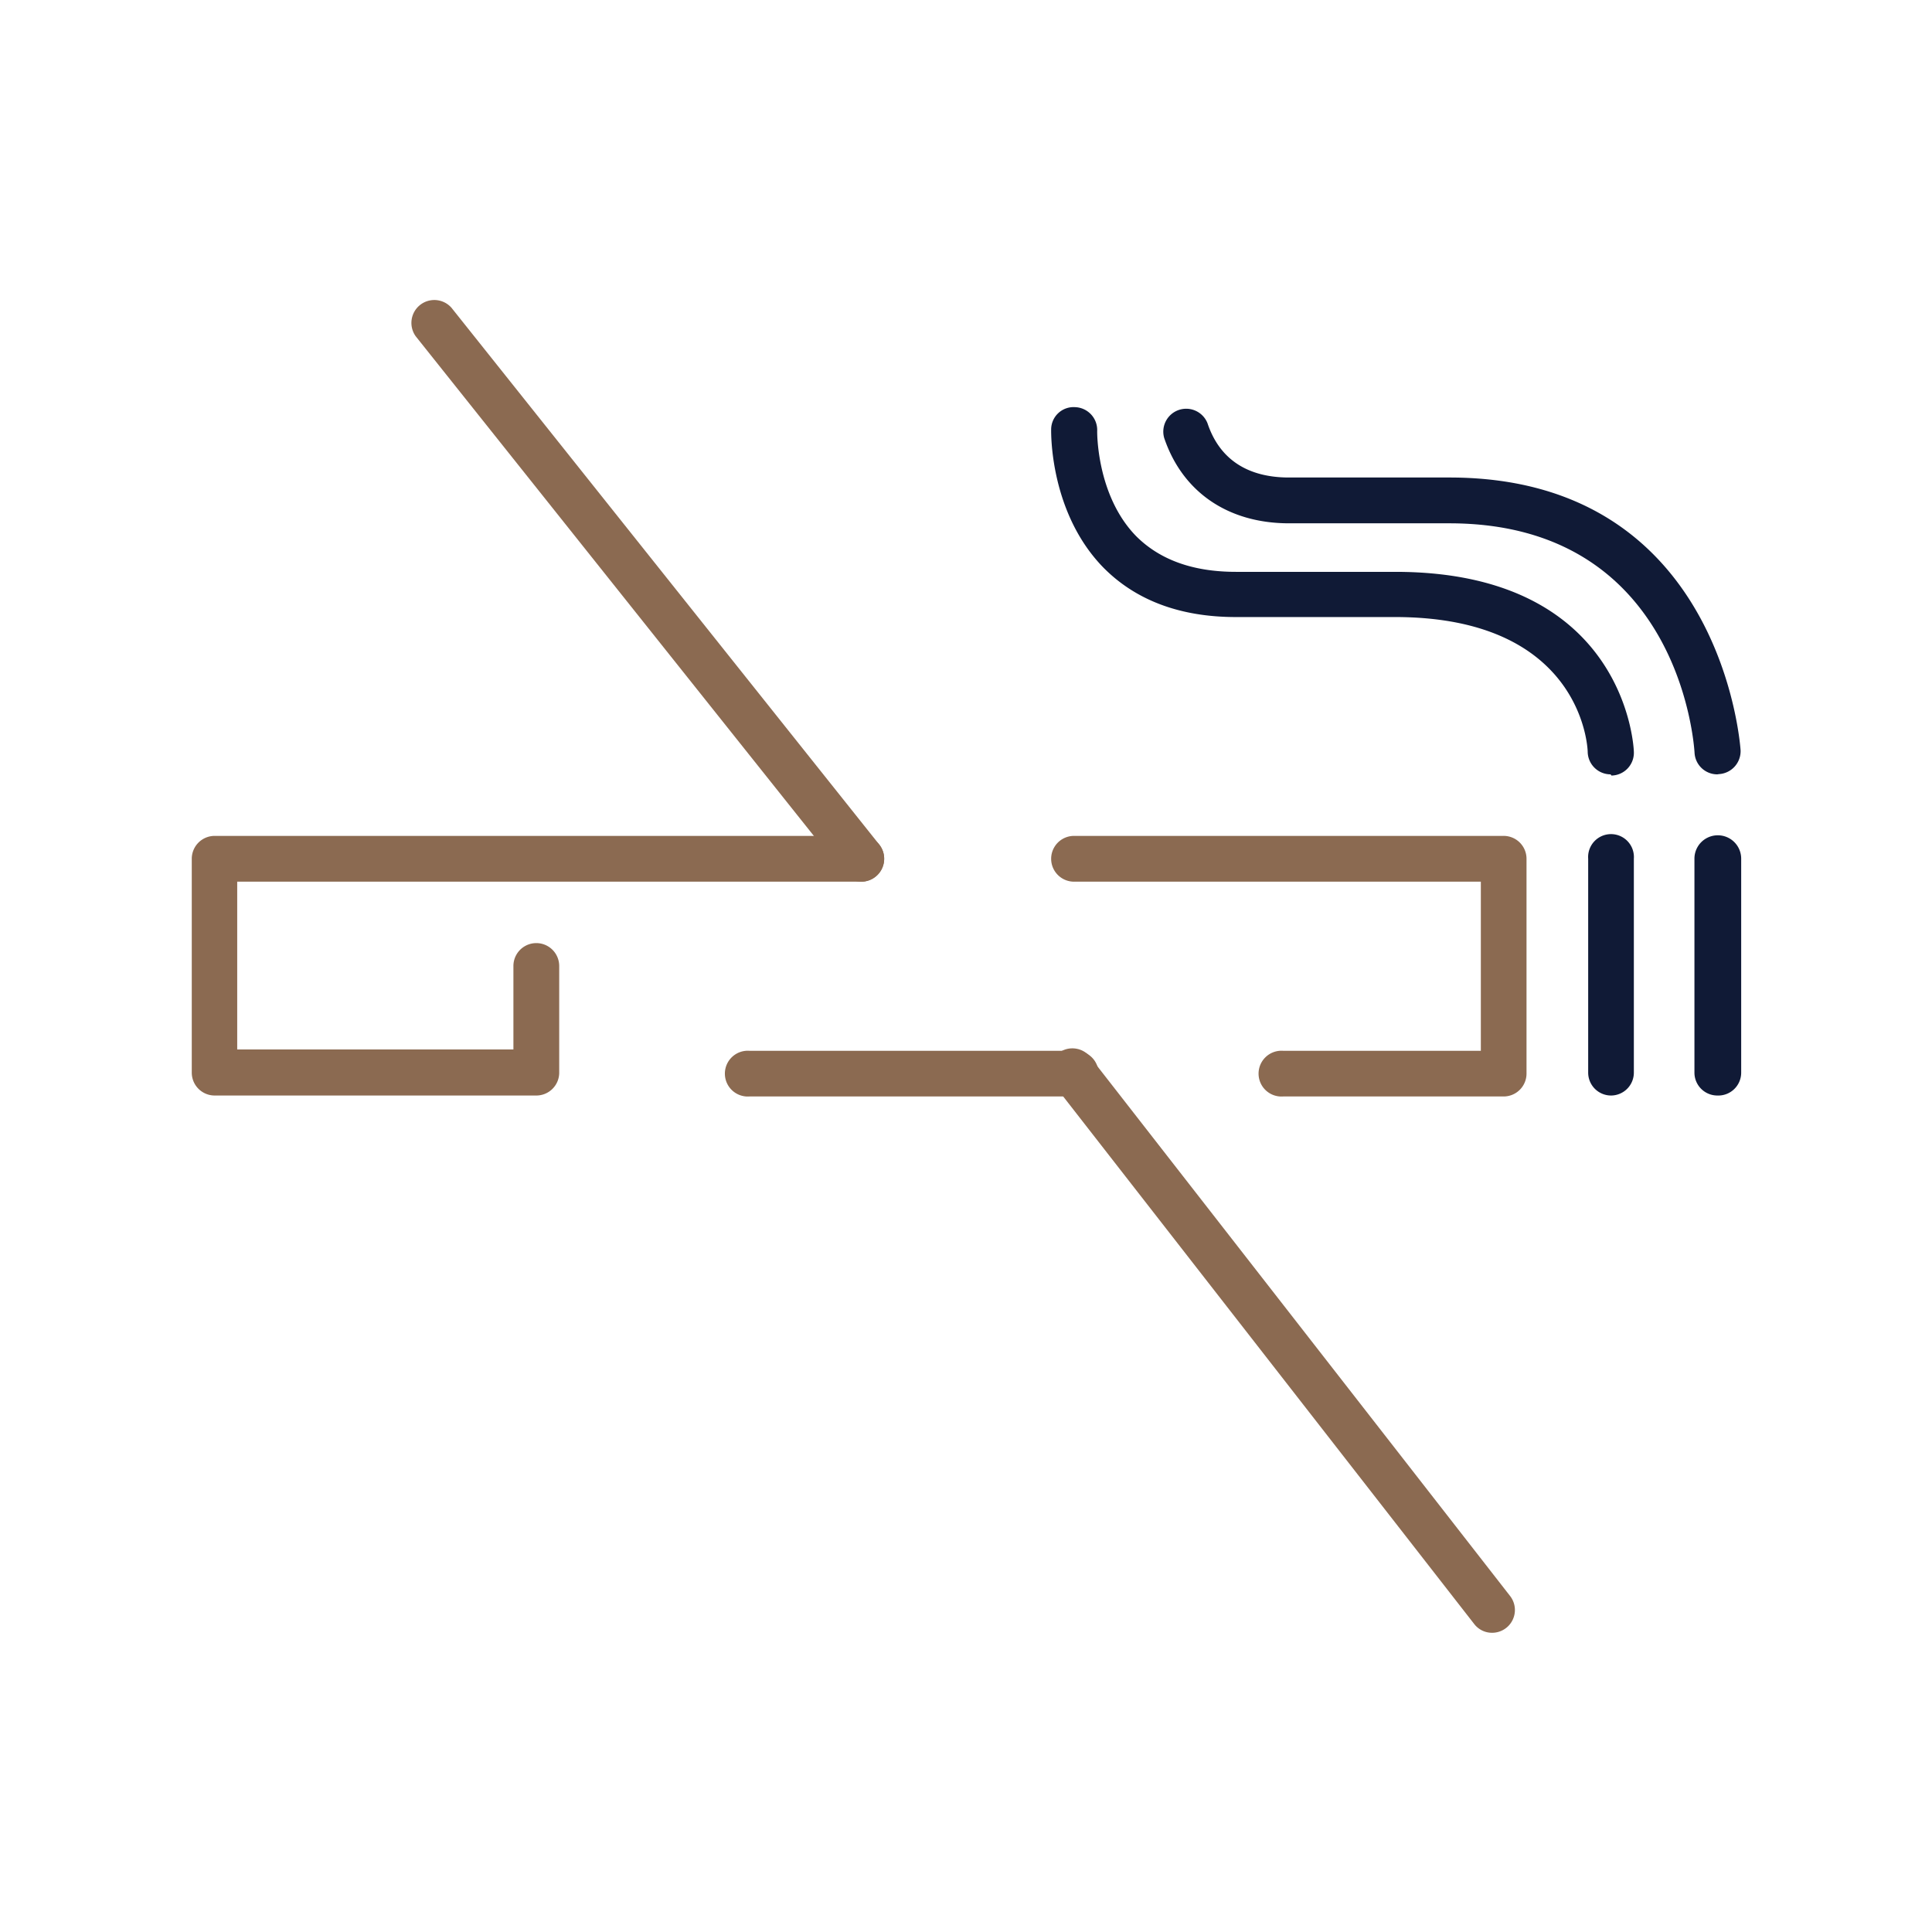 <svg id="Layer_1" data-name="Layer 1" xmlns="http://www.w3.org/2000/svg" viewBox="0 0 162 162"><defs><style>.cls-1{fill:#8b6a51;}.cls-2{fill:#101a36;}</style></defs><title>01non-smoking_2</title><path class="cls-1" d="M72.22,73.93a1.91,1.91,0,0,1-1.5-.73l-35.86-45a1.92,1.92,0,0,1,3-2.39l35.86,45a1.92,1.92,0,0,1-.31,2.7A1.9,1.9,0,0,1,72.22,73.93Z"/><path class="cls-1" d="M125.12,136.91a1.88,1.88,0,0,1-1.51-.74l-35.06-45a1.92,1.92,0,1,1,3-2.36l35.06,45a1.91,1.91,0,0,1-1.51,3.1Z"/><path class="cls-1" d="M45,91.86H18a1.92,1.92,0,0,1-1.92-1.92V72A1.92,1.92,0,0,1,18,70.09H72.22a1.92,1.92,0,1,1,0,3.84H19.89V88H43.05V81a1.92,1.92,0,0,1,3.84,0v9A1.92,1.92,0,0,1,45,91.86Z"/><path class="cls-1" d="M90.06,91.94H62.84a1.92,1.92,0,1,1,0-3.83H90.06a1.92,1.92,0,1,1,0,3.83Z"/><path class="cls-1" d="M126.09,91.94h-18.5a1.92,1.92,0,1,1,0-3.83h16.58V73.93H90.06a1.92,1.92,0,1,1,0-3.84h36A1.92,1.92,0,0,1,128,72V90A1.92,1.92,0,0,1,126.09,91.94Z"/><path class="cls-2" d="M144,91.86a1.92,1.92,0,0,1-1.92-1.92V72A1.92,1.92,0,1,1,146,72V89.94A1.92,1.92,0,0,1,144,91.86Z"/><path class="cls-2" d="M135.09,91.86a1.92,1.92,0,0,1-1.92-1.92V72A1.92,1.92,0,1,1,137,72V89.94A1.92,1.92,0,0,1,135.09,91.86Z"/><path class="cls-2" d="M135.05,64.93a1.92,1.92,0,0,1-1.92-1.87c0-.48-.56-11.32-16.16-11.32H103.62c-4.69,0-8.44-1.42-11.16-4.21C88,42.9,88.14,36.23,88.14,36a1.88,1.88,0,0,1,2-1.86,1.92,1.92,0,0,1,1.86,2s-.09,5.37,3.26,8.81c2,2,4.78,3,8.38,3H117c19.47,0,20,14.93,20,15.08a1.91,1.91,0,0,1-1.88,2Z"/><path class="cls-2" d="M144,64.93a1.91,1.91,0,0,1-1.91-1.81c-.05-.81-1.34-19.24-20.57-19.24H108.09c-5.11,0-8.93-2.61-10.47-7.15a1.92,1.92,0,0,1,3.63-1.24c1,3,3.33,4.55,6.84,4.55h13.46c22.91,0,24.38,22.64,24.4,22.87a1.93,1.93,0,0,1-1.82,2Z"/></svg>